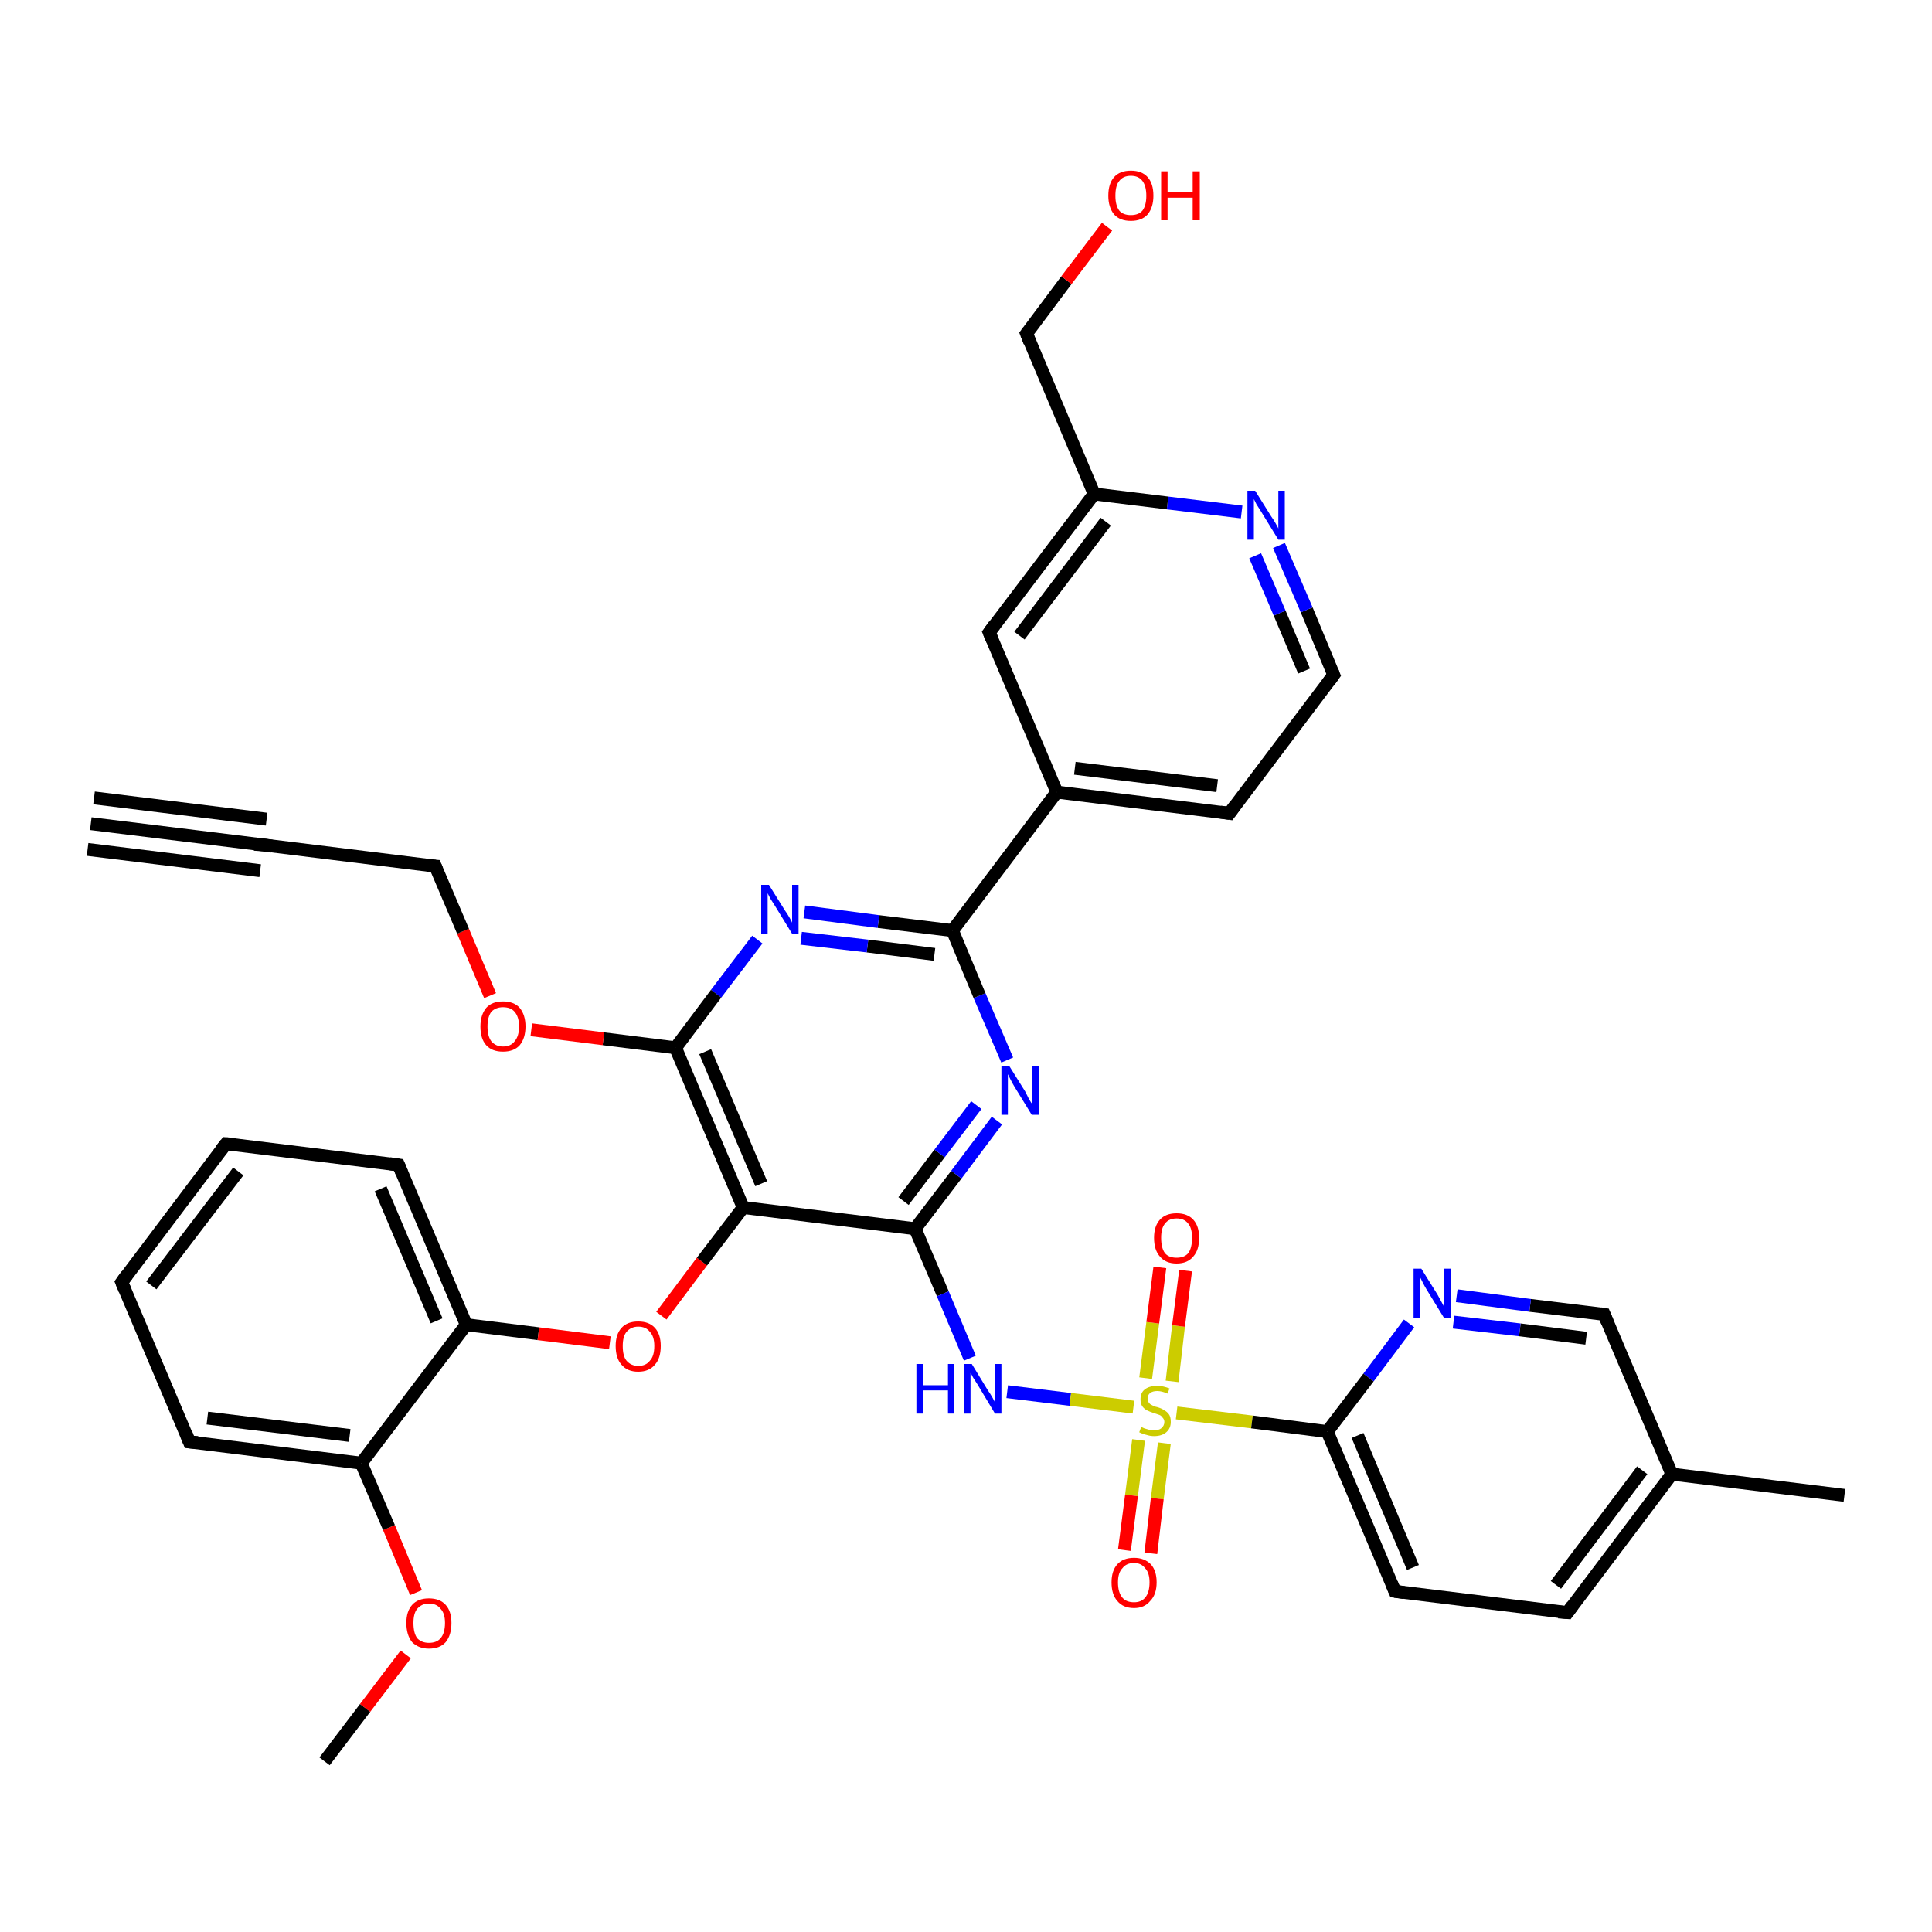 <?xml version='1.0' encoding='iso-8859-1'?>
<svg version='1.1' baseProfile='full'
              xmlns='http://www.w3.org/2000/svg'
                      xmlns:rdkit='http://www.rdkit.org/xml'
                      xmlns:xlink='http://www.w3.org/1999/xlink'
                  xml:space='preserve'
width='300px' height='300px' viewBox='0 0 300 300'>
<!-- END OF HEADER -->
<rect style='opacity:1.0;fill:#FFFFFF;stroke:none' width='300.0' height='300.0' x='0.0' y='0.0'> </rect>
<path class='bond-0 atom-0 atom-1' d='M 50.4,273.5 L 56.7,265.2' style='fill:none;fill-rule:evenodd;stroke:#000000;stroke-width:2.0px;stroke-linecap:butt;stroke-linejoin:miter;stroke-opacity:1' />
<path class='bond-0 atom-0 atom-1' d='M 56.7,265.2 L 63.0,256.9' style='fill:none;fill-rule:evenodd;stroke:#FF0000;stroke-width:2.0px;stroke-linecap:butt;stroke-linejoin:miter;stroke-opacity:1' />
<path class='bond-1 atom-1 atom-2' d='M 64.6,247.3 L 60.4,237.2' style='fill:none;fill-rule:evenodd;stroke:#FF0000;stroke-width:2.0px;stroke-linecap:butt;stroke-linejoin:miter;stroke-opacity:1' />
<path class='bond-1 atom-1 atom-2' d='M 60.4,237.2 L 56.1,227.2' style='fill:none;fill-rule:evenodd;stroke:#000000;stroke-width:2.0px;stroke-linecap:butt;stroke-linejoin:miter;stroke-opacity:1' />
<path class='bond-2 atom-2 atom-3' d='M 56.1,227.2 L 29.4,223.9' style='fill:none;fill-rule:evenodd;stroke:#000000;stroke-width:2.0px;stroke-linecap:butt;stroke-linejoin:miter;stroke-opacity:1' />
<path class='bond-2 atom-2 atom-3' d='M 54.3,222.9 L 32.2,220.2' style='fill:none;fill-rule:evenodd;stroke:#000000;stroke-width:2.0px;stroke-linecap:butt;stroke-linejoin:miter;stroke-opacity:1' />
<path class='bond-3 atom-3 atom-4' d='M 29.4,223.9 L 18.9,199.1' style='fill:none;fill-rule:evenodd;stroke:#000000;stroke-width:2.0px;stroke-linecap:butt;stroke-linejoin:miter;stroke-opacity:1' />
<path class='bond-4 atom-4 atom-5' d='M 18.9,199.1 L 35.1,177.6' style='fill:none;fill-rule:evenodd;stroke:#000000;stroke-width:2.0px;stroke-linecap:butt;stroke-linejoin:miter;stroke-opacity:1' />
<path class='bond-4 atom-4 atom-5' d='M 23.5,199.6 L 37.0,181.9' style='fill:none;fill-rule:evenodd;stroke:#000000;stroke-width:2.0px;stroke-linecap:butt;stroke-linejoin:miter;stroke-opacity:1' />
<path class='bond-5 atom-5 atom-6' d='M 35.1,177.6 L 61.9,180.9' style='fill:none;fill-rule:evenodd;stroke:#000000;stroke-width:2.0px;stroke-linecap:butt;stroke-linejoin:miter;stroke-opacity:1' />
<path class='bond-6 atom-6 atom-7' d='M 61.9,180.9 L 72.4,205.7' style='fill:none;fill-rule:evenodd;stroke:#000000;stroke-width:2.0px;stroke-linecap:butt;stroke-linejoin:miter;stroke-opacity:1' />
<path class='bond-6 atom-6 atom-7' d='M 59.1,184.6 L 67.8,205.1' style='fill:none;fill-rule:evenodd;stroke:#000000;stroke-width:2.0px;stroke-linecap:butt;stroke-linejoin:miter;stroke-opacity:1' />
<path class='bond-7 atom-7 atom-8' d='M 72.4,205.7 L 83.6,207.1' style='fill:none;fill-rule:evenodd;stroke:#000000;stroke-width:2.0px;stroke-linecap:butt;stroke-linejoin:miter;stroke-opacity:1' />
<path class='bond-7 atom-7 atom-8' d='M 83.6,207.1 L 94.7,208.5' style='fill:none;fill-rule:evenodd;stroke:#FF0000;stroke-width:2.0px;stroke-linecap:butt;stroke-linejoin:miter;stroke-opacity:1' />
<path class='bond-8 atom-8 atom-9' d='M 102.7,204.3 L 109.0,195.9' style='fill:none;fill-rule:evenodd;stroke:#FF0000;stroke-width:2.0px;stroke-linecap:butt;stroke-linejoin:miter;stroke-opacity:1' />
<path class='bond-8 atom-8 atom-9' d='M 109.0,195.9 L 115.4,187.5' style='fill:none;fill-rule:evenodd;stroke:#000000;stroke-width:2.0px;stroke-linecap:butt;stroke-linejoin:miter;stroke-opacity:1' />
<path class='bond-9 atom-9 atom-10' d='M 115.4,187.5 L 142.1,190.8' style='fill:none;fill-rule:evenodd;stroke:#000000;stroke-width:2.0px;stroke-linecap:butt;stroke-linejoin:miter;stroke-opacity:1' />
<path class='bond-10 atom-10 atom-11' d='M 142.1,190.8 L 146.4,200.9' style='fill:none;fill-rule:evenodd;stroke:#000000;stroke-width:2.0px;stroke-linecap:butt;stroke-linejoin:miter;stroke-opacity:1' />
<path class='bond-10 atom-10 atom-11' d='M 146.4,200.9 L 150.6,210.9' style='fill:none;fill-rule:evenodd;stroke:#0000FF;stroke-width:2.0px;stroke-linecap:butt;stroke-linejoin:miter;stroke-opacity:1' />
<path class='bond-11 atom-11 atom-12' d='M 156.4,216.1 L 166.2,217.3' style='fill:none;fill-rule:evenodd;stroke:#0000FF;stroke-width:2.0px;stroke-linecap:butt;stroke-linejoin:miter;stroke-opacity:1' />
<path class='bond-11 atom-11 atom-12' d='M 166.2,217.3 L 176.0,218.5' style='fill:none;fill-rule:evenodd;stroke:#CCCC00;stroke-width:2.0px;stroke-linecap:butt;stroke-linejoin:miter;stroke-opacity:1' />
<path class='bond-12 atom-12 atom-13' d='M 182.0,214.5 L 183.0,205.9' style='fill:none;fill-rule:evenodd;stroke:#CCCC00;stroke-width:2.0px;stroke-linecap:butt;stroke-linejoin:miter;stroke-opacity:1' />
<path class='bond-12 atom-12 atom-13' d='M 183.0,205.9 L 184.1,197.3' style='fill:none;fill-rule:evenodd;stroke:#FF0000;stroke-width:2.0px;stroke-linecap:butt;stroke-linejoin:miter;stroke-opacity:1' />
<path class='bond-12 atom-12 atom-13' d='M 177.9,214.0 L 179.0,205.4' style='fill:none;fill-rule:evenodd;stroke:#CCCC00;stroke-width:2.0px;stroke-linecap:butt;stroke-linejoin:miter;stroke-opacity:1' />
<path class='bond-12 atom-12 atom-13' d='M 179.0,205.4 L 180.1,196.8' style='fill:none;fill-rule:evenodd;stroke:#FF0000;stroke-width:2.0px;stroke-linecap:butt;stroke-linejoin:miter;stroke-opacity:1' />
<path class='bond-13 atom-12 atom-14' d='M 176.8,223.6 L 175.7,232.2' style='fill:none;fill-rule:evenodd;stroke:#CCCC00;stroke-width:2.0px;stroke-linecap:butt;stroke-linejoin:miter;stroke-opacity:1' />
<path class='bond-13 atom-12 atom-14' d='M 175.7,232.2 L 174.6,240.7' style='fill:none;fill-rule:evenodd;stroke:#FF0000;stroke-width:2.0px;stroke-linecap:butt;stroke-linejoin:miter;stroke-opacity:1' />
<path class='bond-13 atom-12 atom-14' d='M 180.8,224.1 L 179.7,232.7' style='fill:none;fill-rule:evenodd;stroke:#CCCC00;stroke-width:2.0px;stroke-linecap:butt;stroke-linejoin:miter;stroke-opacity:1' />
<path class='bond-13 atom-12 atom-14' d='M 179.7,232.7 L 178.7,241.2' style='fill:none;fill-rule:evenodd;stroke:#FF0000;stroke-width:2.0px;stroke-linecap:butt;stroke-linejoin:miter;stroke-opacity:1' />
<path class='bond-14 atom-12 atom-15' d='M 182.7,219.4 L 194.4,220.8' style='fill:none;fill-rule:evenodd;stroke:#CCCC00;stroke-width:2.0px;stroke-linecap:butt;stroke-linejoin:miter;stroke-opacity:1' />
<path class='bond-14 atom-12 atom-15' d='M 194.4,220.8 L 206.1,222.3' style='fill:none;fill-rule:evenodd;stroke:#000000;stroke-width:2.0px;stroke-linecap:butt;stroke-linejoin:miter;stroke-opacity:1' />
<path class='bond-15 atom-15 atom-16' d='M 206.1,222.3 L 216.6,247.1' style='fill:none;fill-rule:evenodd;stroke:#000000;stroke-width:2.0px;stroke-linecap:butt;stroke-linejoin:miter;stroke-opacity:1' />
<path class='bond-15 atom-15 atom-16' d='M 210.8,222.9 L 219.4,243.4' style='fill:none;fill-rule:evenodd;stroke:#000000;stroke-width:2.0px;stroke-linecap:butt;stroke-linejoin:miter;stroke-opacity:1' />
<path class='bond-16 atom-16 atom-17' d='M 216.6,247.1 L 243.4,250.4' style='fill:none;fill-rule:evenodd;stroke:#000000;stroke-width:2.0px;stroke-linecap:butt;stroke-linejoin:miter;stroke-opacity:1' />
<path class='bond-17 atom-17 atom-18' d='M 243.4,250.4 L 259.6,228.9' style='fill:none;fill-rule:evenodd;stroke:#000000;stroke-width:2.0px;stroke-linecap:butt;stroke-linejoin:miter;stroke-opacity:1' />
<path class='bond-17 atom-17 atom-18' d='M 241.6,246.1 L 255.0,228.3' style='fill:none;fill-rule:evenodd;stroke:#000000;stroke-width:2.0px;stroke-linecap:butt;stroke-linejoin:miter;stroke-opacity:1' />
<path class='bond-18 atom-18 atom-19' d='M 259.6,228.9 L 286.4,232.2' style='fill:none;fill-rule:evenodd;stroke:#000000;stroke-width:2.0px;stroke-linecap:butt;stroke-linejoin:miter;stroke-opacity:1' />
<path class='bond-19 atom-18 atom-20' d='M 259.6,228.9 L 249.1,204.1' style='fill:none;fill-rule:evenodd;stroke:#000000;stroke-width:2.0px;stroke-linecap:butt;stroke-linejoin:miter;stroke-opacity:1' />
<path class='bond-20 atom-20 atom-21' d='M 249.1,204.1 L 237.6,202.7' style='fill:none;fill-rule:evenodd;stroke:#000000;stroke-width:2.0px;stroke-linecap:butt;stroke-linejoin:miter;stroke-opacity:1' />
<path class='bond-20 atom-20 atom-21' d='M 237.6,202.7 L 226.2,201.2' style='fill:none;fill-rule:evenodd;stroke:#0000FF;stroke-width:2.0px;stroke-linecap:butt;stroke-linejoin:miter;stroke-opacity:1' />
<path class='bond-20 atom-20 atom-21' d='M 246.3,207.8 L 236.0,206.5' style='fill:none;fill-rule:evenodd;stroke:#000000;stroke-width:2.0px;stroke-linecap:butt;stroke-linejoin:miter;stroke-opacity:1' />
<path class='bond-20 atom-20 atom-21' d='M 236.0,206.5 L 225.7,205.3' style='fill:none;fill-rule:evenodd;stroke:#0000FF;stroke-width:2.0px;stroke-linecap:butt;stroke-linejoin:miter;stroke-opacity:1' />
<path class='bond-21 atom-10 atom-22' d='M 142.1,190.8 L 148.5,182.4' style='fill:none;fill-rule:evenodd;stroke:#000000;stroke-width:2.0px;stroke-linecap:butt;stroke-linejoin:miter;stroke-opacity:1' />
<path class='bond-21 atom-10 atom-22' d='M 148.5,182.4 L 154.8,174.0' style='fill:none;fill-rule:evenodd;stroke:#0000FF;stroke-width:2.0px;stroke-linecap:butt;stroke-linejoin:miter;stroke-opacity:1' />
<path class='bond-21 atom-10 atom-22' d='M 140.3,186.5 L 145.9,179.1' style='fill:none;fill-rule:evenodd;stroke:#000000;stroke-width:2.0px;stroke-linecap:butt;stroke-linejoin:miter;stroke-opacity:1' />
<path class='bond-21 atom-10 atom-22' d='M 145.9,179.1 L 151.6,171.6' style='fill:none;fill-rule:evenodd;stroke:#0000FF;stroke-width:2.0px;stroke-linecap:butt;stroke-linejoin:miter;stroke-opacity:1' />
<path class='bond-22 atom-22 atom-23' d='M 156.4,164.6 L 152.1,154.6' style='fill:none;fill-rule:evenodd;stroke:#0000FF;stroke-width:2.0px;stroke-linecap:butt;stroke-linejoin:miter;stroke-opacity:1' />
<path class='bond-22 atom-22 atom-23' d='M 152.1,154.6 L 147.9,144.5' style='fill:none;fill-rule:evenodd;stroke:#000000;stroke-width:2.0px;stroke-linecap:butt;stroke-linejoin:miter;stroke-opacity:1' />
<path class='bond-23 atom-23 atom-24' d='M 147.9,144.5 L 136.4,143.1' style='fill:none;fill-rule:evenodd;stroke:#000000;stroke-width:2.0px;stroke-linecap:butt;stroke-linejoin:miter;stroke-opacity:1' />
<path class='bond-23 atom-23 atom-24' d='M 136.4,143.1 L 124.9,141.6' style='fill:none;fill-rule:evenodd;stroke:#0000FF;stroke-width:2.0px;stroke-linecap:butt;stroke-linejoin:miter;stroke-opacity:1' />
<path class='bond-23 atom-23 atom-24' d='M 145.1,148.2 L 134.7,146.9' style='fill:none;fill-rule:evenodd;stroke:#000000;stroke-width:2.0px;stroke-linecap:butt;stroke-linejoin:miter;stroke-opacity:1' />
<path class='bond-23 atom-23 atom-24' d='M 134.7,146.9 L 124.4,145.7' style='fill:none;fill-rule:evenodd;stroke:#0000FF;stroke-width:2.0px;stroke-linecap:butt;stroke-linejoin:miter;stroke-opacity:1' />
<path class='bond-24 atom-24 atom-25' d='M 117.6,145.9 L 111.2,154.3' style='fill:none;fill-rule:evenodd;stroke:#0000FF;stroke-width:2.0px;stroke-linecap:butt;stroke-linejoin:miter;stroke-opacity:1' />
<path class='bond-24 atom-24 atom-25' d='M 111.2,154.3 L 104.9,162.7' style='fill:none;fill-rule:evenodd;stroke:#000000;stroke-width:2.0px;stroke-linecap:butt;stroke-linejoin:miter;stroke-opacity:1' />
<path class='bond-25 atom-25 atom-26' d='M 104.9,162.7 L 93.7,161.3' style='fill:none;fill-rule:evenodd;stroke:#000000;stroke-width:2.0px;stroke-linecap:butt;stroke-linejoin:miter;stroke-opacity:1' />
<path class='bond-25 atom-25 atom-26' d='M 93.7,161.3 L 82.5,159.9' style='fill:none;fill-rule:evenodd;stroke:#FF0000;stroke-width:2.0px;stroke-linecap:butt;stroke-linejoin:miter;stroke-opacity:1' />
<path class='bond-26 atom-26 atom-27' d='M 76.1,154.6 L 71.9,144.6' style='fill:none;fill-rule:evenodd;stroke:#FF0000;stroke-width:2.0px;stroke-linecap:butt;stroke-linejoin:miter;stroke-opacity:1' />
<path class='bond-26 atom-26 atom-27' d='M 71.9,144.6 L 67.6,134.5' style='fill:none;fill-rule:evenodd;stroke:#000000;stroke-width:2.0px;stroke-linecap:butt;stroke-linejoin:miter;stroke-opacity:1' />
<path class='bond-27 atom-27 atom-28' d='M 67.6,134.5 L 40.9,131.2' style='fill:none;fill-rule:evenodd;stroke:#000000;stroke-width:2.0px;stroke-linecap:butt;stroke-linejoin:miter;stroke-opacity:1' />
<path class='bond-28 atom-28 atom-29' d='M 40.9,131.2 L 14.1,127.9' style='fill:none;fill-rule:evenodd;stroke:#000000;stroke-width:2.0px;stroke-linecap:butt;stroke-linejoin:miter;stroke-opacity:1' />
<path class='bond-28 atom-28 atom-29' d='M 40.4,135.2 L 13.6,131.9' style='fill:none;fill-rule:evenodd;stroke:#000000;stroke-width:2.0px;stroke-linecap:butt;stroke-linejoin:miter;stroke-opacity:1' />
<path class='bond-28 atom-28 atom-29' d='M 41.4,127.2 L 14.6,123.9' style='fill:none;fill-rule:evenodd;stroke:#000000;stroke-width:2.0px;stroke-linecap:butt;stroke-linejoin:miter;stroke-opacity:1' />
<path class='bond-29 atom-23 atom-30' d='M 147.9,144.5 L 164.1,123.0' style='fill:none;fill-rule:evenodd;stroke:#000000;stroke-width:2.0px;stroke-linecap:butt;stroke-linejoin:miter;stroke-opacity:1' />
<path class='bond-30 atom-30 atom-31' d='M 164.1,123.0 L 190.9,126.3' style='fill:none;fill-rule:evenodd;stroke:#000000;stroke-width:2.0px;stroke-linecap:butt;stroke-linejoin:miter;stroke-opacity:1' />
<path class='bond-30 atom-30 atom-31' d='M 166.9,119.3 L 189.0,122.0' style='fill:none;fill-rule:evenodd;stroke:#000000;stroke-width:2.0px;stroke-linecap:butt;stroke-linejoin:miter;stroke-opacity:1' />
<path class='bond-31 atom-31 atom-32' d='M 190.9,126.3 L 207.1,104.8' style='fill:none;fill-rule:evenodd;stroke:#000000;stroke-width:2.0px;stroke-linecap:butt;stroke-linejoin:miter;stroke-opacity:1' />
<path class='bond-32 atom-32 atom-33' d='M 207.1,104.8 L 202.9,94.7' style='fill:none;fill-rule:evenodd;stroke:#000000;stroke-width:2.0px;stroke-linecap:butt;stroke-linejoin:miter;stroke-opacity:1' />
<path class='bond-32 atom-32 atom-33' d='M 202.9,94.7 L 198.6,84.7' style='fill:none;fill-rule:evenodd;stroke:#0000FF;stroke-width:2.0px;stroke-linecap:butt;stroke-linejoin:miter;stroke-opacity:1' />
<path class='bond-32 atom-32 atom-33' d='M 202.5,104.2 L 198.7,95.2' style='fill:none;fill-rule:evenodd;stroke:#000000;stroke-width:2.0px;stroke-linecap:butt;stroke-linejoin:miter;stroke-opacity:1' />
<path class='bond-32 atom-32 atom-33' d='M 198.7,95.2 L 194.9,86.3' style='fill:none;fill-rule:evenodd;stroke:#0000FF;stroke-width:2.0px;stroke-linecap:butt;stroke-linejoin:miter;stroke-opacity:1' />
<path class='bond-33 atom-33 atom-34' d='M 192.8,79.5 L 181.3,78.1' style='fill:none;fill-rule:evenodd;stroke:#0000FF;stroke-width:2.0px;stroke-linecap:butt;stroke-linejoin:miter;stroke-opacity:1' />
<path class='bond-33 atom-33 atom-34' d='M 181.3,78.1 L 169.9,76.7' style='fill:none;fill-rule:evenodd;stroke:#000000;stroke-width:2.0px;stroke-linecap:butt;stroke-linejoin:miter;stroke-opacity:1' />
<path class='bond-34 atom-34 atom-35' d='M 169.9,76.7 L 159.4,51.8' style='fill:none;fill-rule:evenodd;stroke:#000000;stroke-width:2.0px;stroke-linecap:butt;stroke-linejoin:miter;stroke-opacity:1' />
<path class='bond-35 atom-35 atom-36' d='M 159.4,51.8 L 165.6,43.5' style='fill:none;fill-rule:evenodd;stroke:#000000;stroke-width:2.0px;stroke-linecap:butt;stroke-linejoin:miter;stroke-opacity:1' />
<path class='bond-35 atom-35 atom-36' d='M 165.6,43.5 L 171.9,35.2' style='fill:none;fill-rule:evenodd;stroke:#FF0000;stroke-width:2.0px;stroke-linecap:butt;stroke-linejoin:miter;stroke-opacity:1' />
<path class='bond-36 atom-34 atom-37' d='M 169.9,76.7 L 153.6,98.2' style='fill:none;fill-rule:evenodd;stroke:#000000;stroke-width:2.0px;stroke-linecap:butt;stroke-linejoin:miter;stroke-opacity:1' />
<path class='bond-36 atom-34 atom-37' d='M 171.7,81.0 L 158.3,98.7' style='fill:none;fill-rule:evenodd;stroke:#000000;stroke-width:2.0px;stroke-linecap:butt;stroke-linejoin:miter;stroke-opacity:1' />
<path class='bond-37 atom-7 atom-2' d='M 72.4,205.7 L 56.1,227.2' style='fill:none;fill-rule:evenodd;stroke:#000000;stroke-width:2.0px;stroke-linecap:butt;stroke-linejoin:miter;stroke-opacity:1' />
<path class='bond-38 atom-25 atom-9' d='M 104.9,162.7 L 115.4,187.5' style='fill:none;fill-rule:evenodd;stroke:#000000;stroke-width:2.0px;stroke-linecap:butt;stroke-linejoin:miter;stroke-opacity:1' />
<path class='bond-38 atom-25 atom-9' d='M 109.5,163.3 L 118.2,183.8' style='fill:none;fill-rule:evenodd;stroke:#000000;stroke-width:2.0px;stroke-linecap:butt;stroke-linejoin:miter;stroke-opacity:1' />
<path class='bond-39 atom-37 atom-30' d='M 153.6,98.2 L 164.1,123.0' style='fill:none;fill-rule:evenodd;stroke:#000000;stroke-width:2.0px;stroke-linecap:butt;stroke-linejoin:miter;stroke-opacity:1' />
<path class='bond-40 atom-21 atom-15' d='M 218.8,205.5 L 212.5,213.9' style='fill:none;fill-rule:evenodd;stroke:#0000FF;stroke-width:2.0px;stroke-linecap:butt;stroke-linejoin:miter;stroke-opacity:1' />
<path class='bond-40 atom-21 atom-15' d='M 212.5,213.9 L 206.1,222.3' style='fill:none;fill-rule:evenodd;stroke:#000000;stroke-width:2.0px;stroke-linecap:butt;stroke-linejoin:miter;stroke-opacity:1' />
<path d='M 30.7,224.0 L 29.4,223.9 L 28.9,222.6' style='fill:none;stroke:#000000;stroke-width:2.0px;stroke-linecap:butt;stroke-linejoin:miter;stroke-opacity:1;' />
<path d='M 19.4,200.3 L 18.9,199.1 L 19.7,198.0' style='fill:none;stroke:#000000;stroke-width:2.0px;stroke-linecap:butt;stroke-linejoin:miter;stroke-opacity:1;' />
<path d='M 34.3,178.6 L 35.1,177.6 L 36.5,177.7' style='fill:none;stroke:#000000;stroke-width:2.0px;stroke-linecap:butt;stroke-linejoin:miter;stroke-opacity:1;' />
<path d='M 60.5,180.7 L 61.9,180.9 L 62.4,182.1' style='fill:none;stroke:#000000;stroke-width:2.0px;stroke-linecap:butt;stroke-linejoin:miter;stroke-opacity:1;' />
<path d='M 216.1,245.9 L 216.6,247.1 L 218.0,247.3' style='fill:none;stroke:#000000;stroke-width:2.0px;stroke-linecap:butt;stroke-linejoin:miter;stroke-opacity:1;' />
<path d='M 242.0,250.3 L 243.4,250.4 L 244.2,249.3' style='fill:none;stroke:#000000;stroke-width:2.0px;stroke-linecap:butt;stroke-linejoin:miter;stroke-opacity:1;' />
<path d='M 249.6,205.3 L 249.1,204.1 L 248.5,204.0' style='fill:none;stroke:#000000;stroke-width:2.0px;stroke-linecap:butt;stroke-linejoin:miter;stroke-opacity:1;' />
<path d='M 67.8,135.0 L 67.6,134.5 L 66.3,134.4' style='fill:none;stroke:#000000;stroke-width:2.0px;stroke-linecap:butt;stroke-linejoin:miter;stroke-opacity:1;' />
<path d='M 42.2,131.4 L 40.9,131.2 L 39.5,131.1' style='fill:none;stroke:#000000;stroke-width:2.0px;stroke-linecap:butt;stroke-linejoin:miter;stroke-opacity:1;' />
<path d='M 189.5,126.1 L 190.9,126.3 L 191.7,125.2' style='fill:none;stroke:#000000;stroke-width:2.0px;stroke-linecap:butt;stroke-linejoin:miter;stroke-opacity:1;' />
<path d='M 206.3,105.9 L 207.1,104.8 L 206.9,104.3' style='fill:none;stroke:#000000;stroke-width:2.0px;stroke-linecap:butt;stroke-linejoin:miter;stroke-opacity:1;' />
<path d='M 159.9,53.1 L 159.4,51.8 L 159.7,51.4' style='fill:none;stroke:#000000;stroke-width:2.0px;stroke-linecap:butt;stroke-linejoin:miter;stroke-opacity:1;' />
<path d='M 154.4,97.1 L 153.6,98.2 L 154.1,99.4' style='fill:none;stroke:#000000;stroke-width:2.0px;stroke-linecap:butt;stroke-linejoin:miter;stroke-opacity:1;' />
<path class='atom-1' d='M 63.1 252.0
Q 63.1 250.2, 64.0 249.2
Q 64.9 248.2, 66.6 248.2
Q 68.3 248.2, 69.2 249.2
Q 70.1 250.2, 70.1 252.0
Q 70.1 253.9, 69.2 255.0
Q 68.3 256.0, 66.6 256.0
Q 65.0 256.0, 64.0 255.0
Q 63.1 253.9, 63.1 252.0
M 66.6 255.1
Q 67.8 255.1, 68.4 254.4
Q 69.1 253.6, 69.1 252.0
Q 69.1 250.5, 68.4 249.8
Q 67.8 249.0, 66.6 249.0
Q 65.5 249.0, 64.8 249.8
Q 64.2 250.5, 64.2 252.0
Q 64.2 253.6, 64.8 254.4
Q 65.5 255.1, 66.6 255.1
' fill='#FF0000'/>
<path class='atom-8' d='M 95.6 209.0
Q 95.6 207.2, 96.5 206.2
Q 97.4 205.2, 99.1 205.2
Q 100.8 205.2, 101.7 206.2
Q 102.6 207.2, 102.6 209.0
Q 102.6 210.9, 101.7 211.9
Q 100.8 213.0, 99.1 213.0
Q 97.4 213.0, 96.5 211.9
Q 95.6 210.9, 95.6 209.0
M 99.1 212.1
Q 100.3 212.1, 100.9 211.3
Q 101.6 210.6, 101.6 209.0
Q 101.6 207.5, 100.9 206.8
Q 100.3 206.0, 99.1 206.0
Q 98.0 206.0, 97.3 206.8
Q 96.7 207.5, 96.7 209.0
Q 96.7 210.6, 97.3 211.3
Q 98.0 212.1, 99.1 212.1
' fill='#FF0000'/>
<path class='atom-11' d='M 142.3 211.8
L 143.3 211.8
L 143.3 215.1
L 147.2 215.1
L 147.2 211.8
L 148.2 211.8
L 148.2 219.5
L 147.2 219.5
L 147.2 215.9
L 143.3 215.9
L 143.3 219.5
L 142.3 219.5
L 142.3 211.8
' fill='#0000FF'/>
<path class='atom-11' d='M 150.9 211.8
L 153.4 215.9
Q 153.7 216.3, 154.1 217.0
Q 154.5 217.7, 154.5 217.8
L 154.5 211.8
L 155.5 211.8
L 155.5 219.5
L 154.5 219.5
L 151.8 215.0
Q 151.5 214.5, 151.1 213.9
Q 150.8 213.3, 150.7 213.2
L 150.7 219.5
L 149.7 219.5
L 149.7 211.8
L 150.9 211.8
' fill='#0000FF'/>
<path class='atom-12' d='M 177.2 221.6
Q 177.3 221.6, 177.7 221.8
Q 178.0 221.9, 178.4 222.0
Q 178.8 222.1, 179.2 222.1
Q 179.9 222.1, 180.3 221.8
Q 180.8 221.4, 180.8 220.8
Q 180.8 220.4, 180.5 220.1
Q 180.3 219.8, 180.0 219.7
Q 179.7 219.6, 179.1 219.4
Q 178.5 219.2, 178.1 219.0
Q 177.7 218.8, 177.4 218.4
Q 177.1 218.0, 177.1 217.3
Q 177.1 216.3, 177.7 215.8
Q 178.4 215.2, 179.7 215.2
Q 180.6 215.2, 181.6 215.6
L 181.3 216.4
Q 180.4 216.0, 179.7 216.0
Q 179.0 216.0, 178.6 216.3
Q 178.2 216.6, 178.2 217.2
Q 178.2 217.6, 178.4 217.8
Q 178.6 218.1, 178.9 218.2
Q 179.2 218.4, 179.7 218.5
Q 180.4 218.7, 180.8 219.0
Q 181.2 219.2, 181.5 219.6
Q 181.8 220.0, 181.8 220.8
Q 181.8 221.8, 181.1 222.4
Q 180.4 223.0, 179.2 223.0
Q 178.6 223.0, 178.0 222.8
Q 177.5 222.7, 176.9 222.4
L 177.2 221.6
' fill='#CCCC00'/>
<path class='atom-13' d='M 179.2 192.2
Q 179.2 190.4, 180.1 189.4
Q 181.0 188.4, 182.7 188.4
Q 184.4 188.4, 185.3 189.4
Q 186.2 190.4, 186.2 192.2
Q 186.2 194.1, 185.3 195.1
Q 184.4 196.2, 182.7 196.2
Q 181.0 196.2, 180.1 195.1
Q 179.2 194.1, 179.2 192.2
M 182.7 195.3
Q 183.9 195.3, 184.5 194.6
Q 185.1 193.8, 185.1 192.2
Q 185.1 190.7, 184.5 190.0
Q 183.9 189.2, 182.7 189.2
Q 181.5 189.2, 180.9 190.0
Q 180.3 190.7, 180.3 192.2
Q 180.3 193.8, 180.9 194.6
Q 181.5 195.3, 182.7 195.3
' fill='#FF0000'/>
<path class='atom-14' d='M 172.6 245.7
Q 172.6 243.9, 173.5 242.9
Q 174.4 241.9, 176.1 241.9
Q 177.7 241.9, 178.7 242.9
Q 179.6 243.9, 179.6 245.7
Q 179.6 247.6, 178.6 248.6
Q 177.7 249.7, 176.1 249.7
Q 174.4 249.7, 173.5 248.6
Q 172.6 247.6, 172.6 245.7
M 176.1 248.8
Q 177.2 248.8, 177.8 248.1
Q 178.5 247.3, 178.5 245.7
Q 178.5 244.2, 177.8 243.5
Q 177.2 242.7, 176.1 242.7
Q 174.9 242.7, 174.3 243.5
Q 173.6 244.2, 173.6 245.7
Q 173.6 247.3, 174.3 248.1
Q 174.9 248.8, 176.1 248.8
' fill='#FF0000'/>
<path class='atom-21' d='M 220.7 197.0
L 223.2 201.0
Q 223.4 201.4, 223.8 202.1
Q 224.2 202.8, 224.2 202.9
L 224.2 197.0
L 225.3 197.0
L 225.3 204.6
L 224.2 204.6
L 221.5 200.2
Q 221.2 199.7, 220.9 199.1
Q 220.6 198.5, 220.5 198.3
L 220.5 204.6
L 219.5 204.6
L 219.5 197.0
L 220.7 197.0
' fill='#0000FF'/>
<path class='atom-22' d='M 156.7 165.5
L 159.2 169.5
Q 159.4 169.9, 159.8 170.7
Q 160.2 171.4, 160.3 171.4
L 160.3 165.5
L 161.3 165.5
L 161.3 173.1
L 160.2 173.1
L 157.5 168.7
Q 157.2 168.2, 156.9 167.6
Q 156.6 167.0, 156.5 166.8
L 156.5 173.1
L 155.5 173.1
L 155.5 165.5
L 156.7 165.5
' fill='#0000FF'/>
<path class='atom-24' d='M 119.4 137.4
L 121.9 141.4
Q 122.2 141.8, 122.6 142.5
Q 123.0 143.2, 123.0 143.3
L 123.0 137.4
L 124.0 137.4
L 124.0 145.0
L 123.0 145.0
L 120.3 140.6
Q 120.0 140.1, 119.6 139.5
Q 119.3 138.9, 119.2 138.7
L 119.2 145.0
L 118.2 145.0
L 118.2 137.4
L 119.4 137.4
' fill='#0000FF'/>
<path class='atom-26' d='M 74.6 159.4
Q 74.6 157.6, 75.5 156.5
Q 76.4 155.5, 78.1 155.5
Q 79.8 155.5, 80.7 156.5
Q 81.6 157.6, 81.6 159.4
Q 81.6 161.2, 80.7 162.3
Q 79.8 163.3, 78.1 163.3
Q 76.4 163.3, 75.5 162.3
Q 74.6 161.3, 74.6 159.4
M 78.1 162.5
Q 79.3 162.5, 79.9 161.7
Q 80.6 160.9, 80.6 159.4
Q 80.6 157.9, 79.9 157.1
Q 79.3 156.4, 78.1 156.4
Q 77.0 156.4, 76.3 157.1
Q 75.7 157.9, 75.7 159.4
Q 75.7 160.9, 76.3 161.7
Q 77.0 162.5, 78.1 162.5
' fill='#FF0000'/>
<path class='atom-33' d='M 194.9 76.2
L 197.4 80.2
Q 197.7 80.6, 198.1 81.3
Q 198.5 82.0, 198.5 82.1
L 198.5 76.2
L 199.5 76.2
L 199.5 83.8
L 198.5 83.8
L 195.8 79.4
Q 195.5 78.9, 195.1 78.3
Q 194.8 77.7, 194.7 77.5
L 194.7 83.8
L 193.7 83.8
L 193.7 76.2
L 194.9 76.2
' fill='#0000FF'/>
<path class='atom-36' d='M 172.1 30.4
Q 172.1 28.5, 173.0 27.5
Q 173.9 26.5, 175.6 26.5
Q 177.3 26.5, 178.2 27.5
Q 179.1 28.5, 179.1 30.4
Q 179.1 32.2, 178.2 33.3
Q 177.3 34.3, 175.6 34.3
Q 173.9 34.3, 173.0 33.3
Q 172.1 32.2, 172.1 30.4
M 175.6 33.4
Q 176.8 33.4, 177.4 32.7
Q 178.0 31.9, 178.0 30.4
Q 178.0 28.9, 177.4 28.1
Q 176.8 27.3, 175.6 27.3
Q 174.4 27.3, 173.8 28.1
Q 173.2 28.8, 173.2 30.4
Q 173.2 31.9, 173.8 32.7
Q 174.4 33.4, 175.6 33.4
' fill='#FF0000'/>
<path class='atom-36' d='M 180.3 26.6
L 181.3 26.6
L 181.3 29.8
L 185.2 29.8
L 185.2 26.6
L 186.3 26.6
L 186.3 34.2
L 185.2 34.2
L 185.2 30.7
L 181.3 30.7
L 181.3 34.2
L 180.3 34.2
L 180.3 26.6
' fill='#FF0000'/>
</svg>
